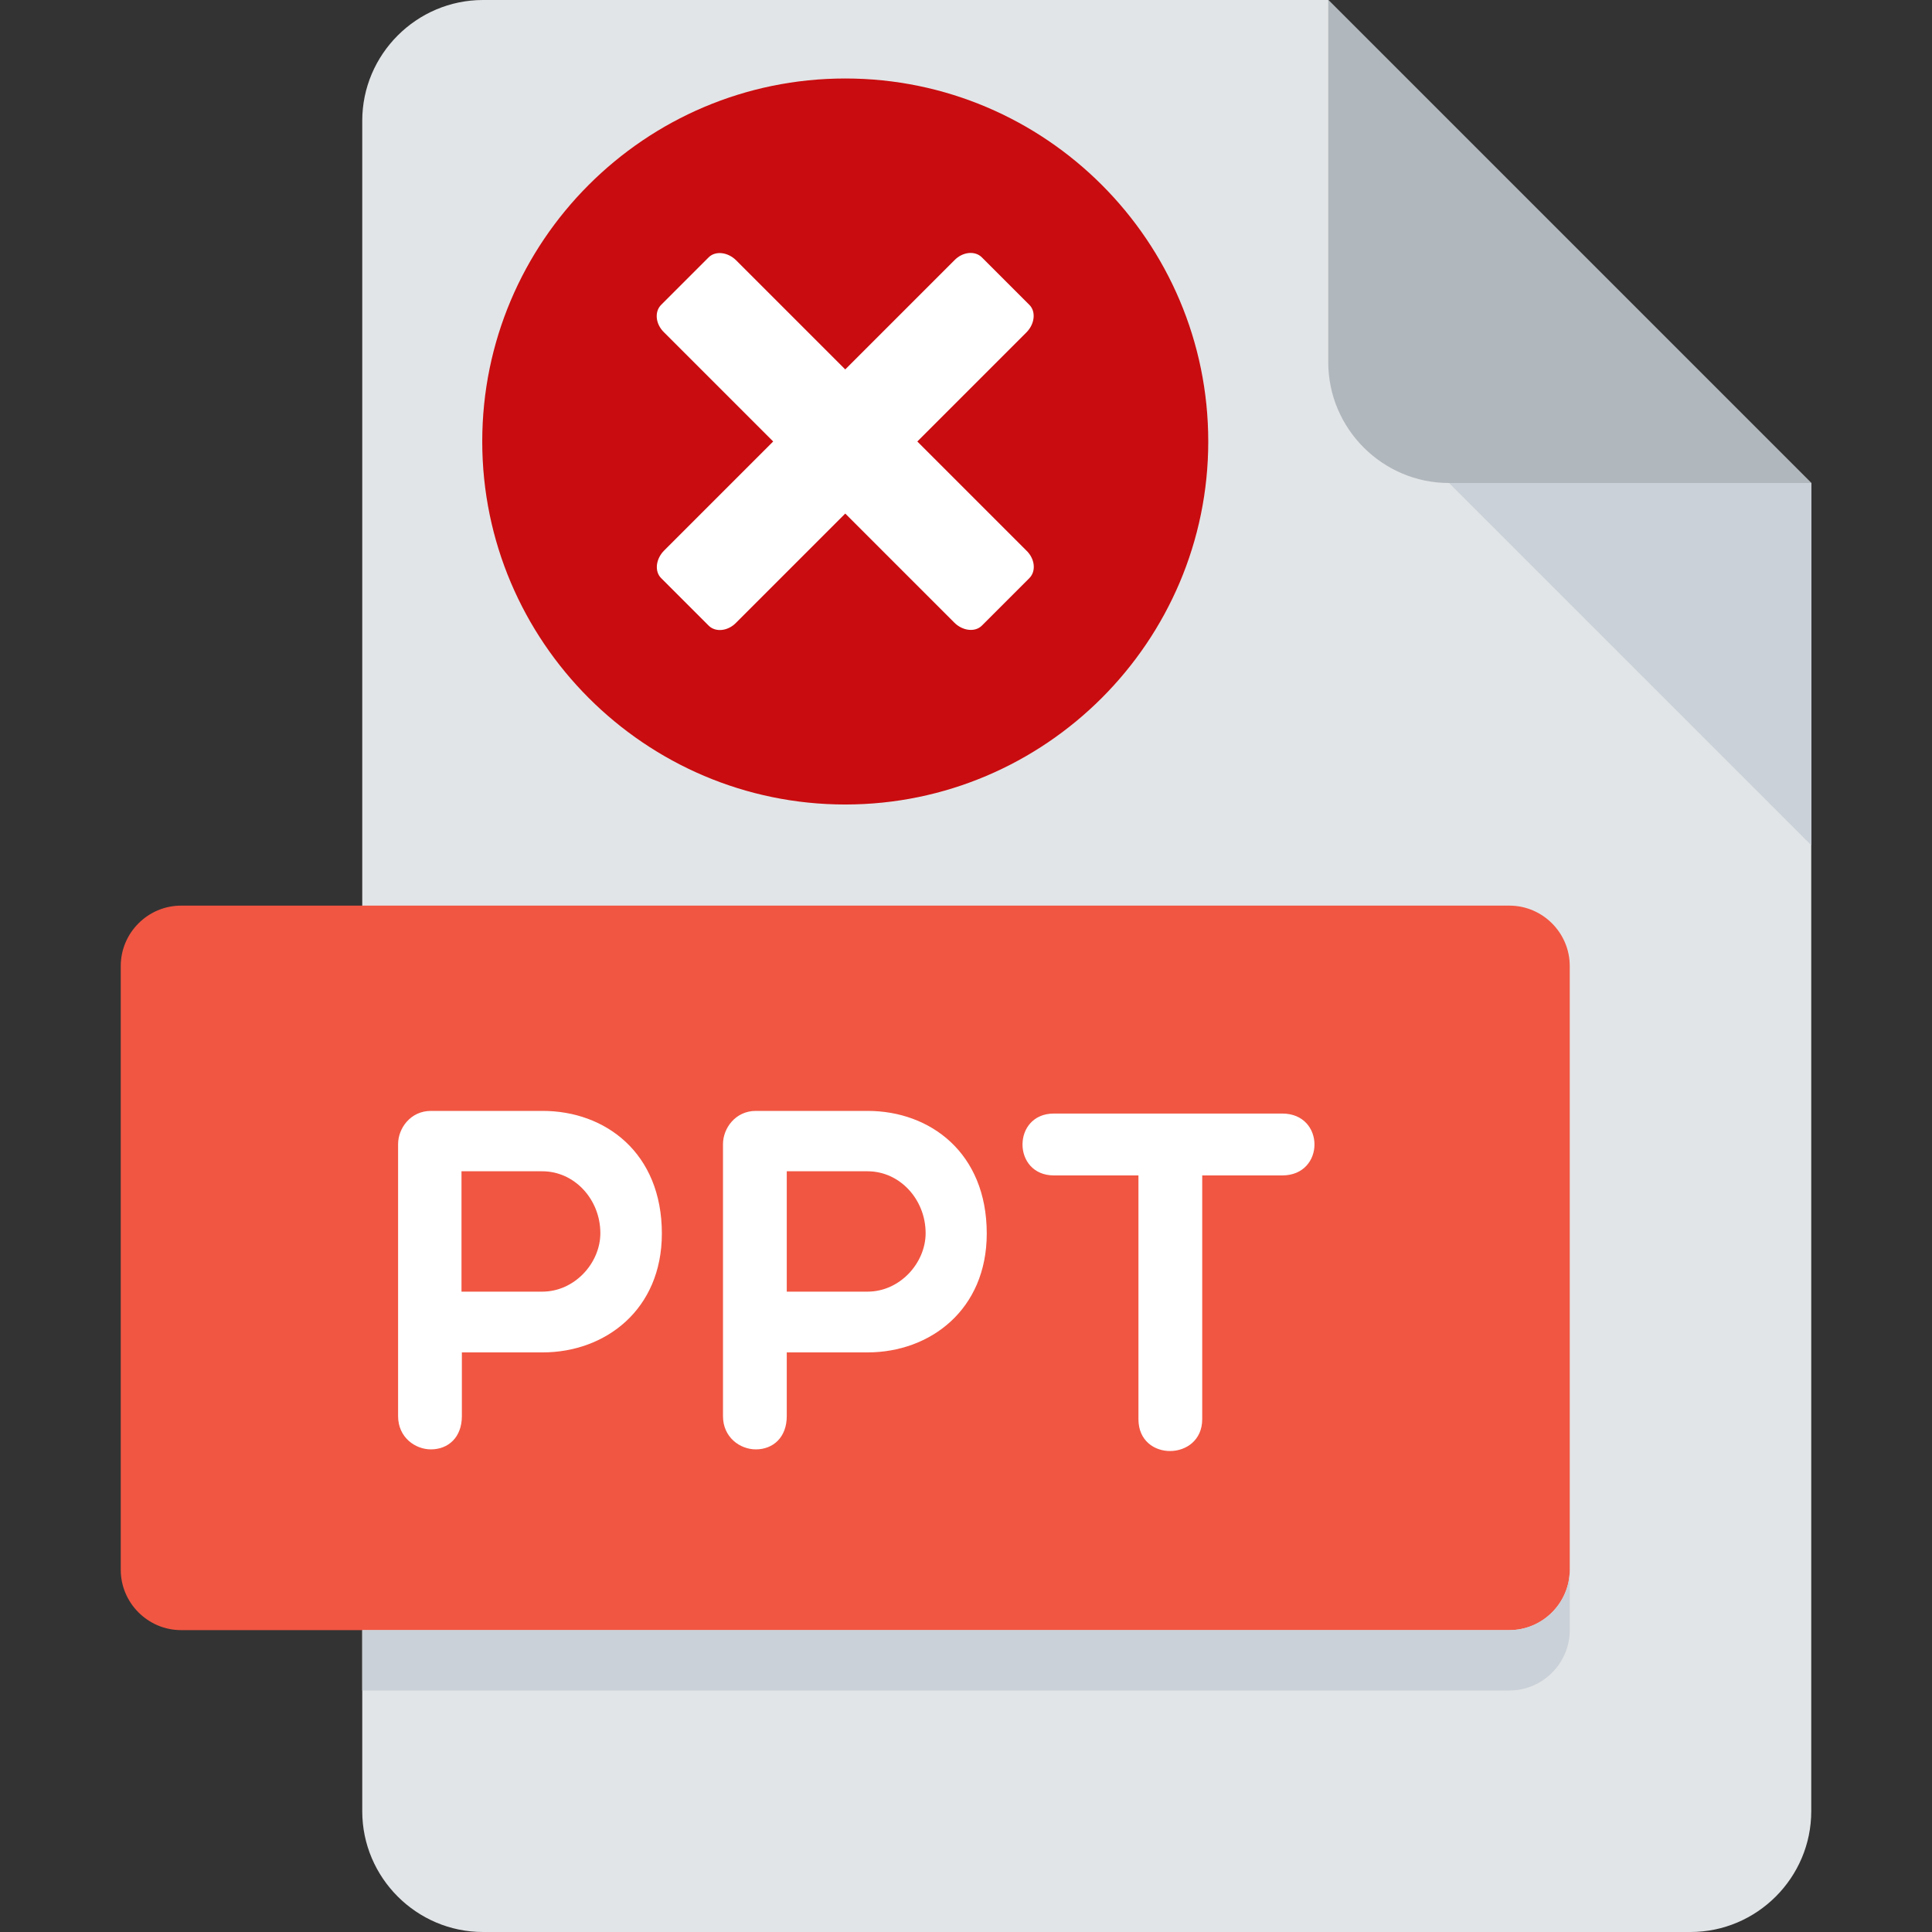<?xml version="1.0" encoding="UTF-8"?>
<!-- Generator: Adobe Illustrator 27.2.0, SVG Export Plug-In . SVG Version: 6.00 Build 0)  -->
<svg xmlns="http://www.w3.org/2000/svg" xmlns:xlink="http://www.w3.org/1999/xlink" version="1.1" id="Слой_1" x="0px" y="0px" viewBox="0 0 512 512" style="enable-background:new 0 0 512 512;" xml:space="preserve">
<rect x="0" y="0" width="512" height="512" fill="#333333" stroke="none"/>
<style type="text/css">
	.st0{fill:#E2E5E7;}
	.st1{fill:#B0B7BD;}
	.st2{fill:#CAD1D8;}
	.st3{fill:#F15642;}
	.st4{fill:#FFFFFF;}
	.st5{fill-rule:evenodd;clip-rule:evenodd;fill:#C90C0F;}
</style>
<g>
	<path class="st0" d="M128,0c-17.6,0-32,14.4-32,32v448c0,17.6,14.4,32,32,32h320c17.6,0,32-14.4,32-32V128L352,0H128z"></path>
	<path class="st1" d="M384,128h96L352,0v96C352,113.6,366.4,128,384,128z"></path>
	<path class="st2" d="M480,224l-96-96h96V224z"></path>
	<path class="st3" d="M416,416c0,8.8-7.2,16-16,16H48c-8.8,0-16-7.2-16-16V256c0-8.8,7.2-16,16-16h352c8.8,0,16,7.2,16,16V416z"></path>
	<path class="st4" d="M105.5,303.2c0-4.2,3.3-8.8,8.7-8.8h29.6c16.6,0,31.6,11.1,31.6,32.5c0,20.2-15,31.5-31.6,31.5h-21.4v16.9   c0,5.6-3.6,8.8-8.2,8.8c-4.2,0-8.7-3.2-8.7-8.8L105.5,303.2L105.5,303.2L105.5,303.2z M122.3,310.4v31.9h21.4   c8.6,0,15.4-7.6,15.4-15.5c0-8.9-6.8-16.4-15.4-16.4H122.3z M191.6,303.2c0-4.2,3.3-8.8,8.7-8.8h29.6c16.6,0,31.6,11.1,31.6,32.5   c0,20.2-15,31.5-31.6,31.5h-21.4v16.9c0,5.6-3.6,8.8-8.2,8.8c-4.2,0-8.7-3.2-8.7-8.8L191.6,303.2L191.6,303.2z M208.5,310.4v31.9   h21.4c8.6,0,15.4-7.6,15.4-15.5c0-8.9-6.8-16.4-15.4-16.4H208.5z M301.7,311.5h-22.4c-11.1,0-11.1-16.4,0-16.4h60.5   c11.4,0,11.4,16.4,0,16.4h-21.2v64.6c0,11.1-16.9,11.4-16.9,0V311.5z"></path>
	<path class="st2" d="M400,432H96v16h304c8.8,0,16-7.2,16-16v-16C416,424.8,408.8,432,400,432z"></path>
</g>
<g>
	<path class="st5" d="M224,20.8c-53.1,0-96.2,43.2-96.2,96.2s43.2,96.2,96.2,96.2s96.2-43.2,96.2-96.2S277.1,20.8,224,20.8z"></path>
	<g>
		<path class="st4" d="M243.1,117L272,88.1c2.2-2.2,2.6-5.5,0.8-7.3l-12.6-12.6c-1.8-1.8-5.1-1.5-7.3,0.8L224,97.9L195.1,69    c-2.2-2.2-5.5-2.6-7.3-0.8l-12.6,12.6c-1.8,1.8-1.5,5.1,0.8,7.3l28.9,28.9L176,145.9c-2.2,2.2-2.6,5.5-0.8,7.3l12.6,12.6    c1.8,1.8,5.1,1.5,7.3-0.8l28.9-28.9l28.9,28.9c2.2,2.2,5.5,2.6,7.3,0.8l12.6-12.6c1.8-1.8,1.5-5.1-0.8-7.3L243.1,117z"></path>
	</g>
</g>
</svg>
